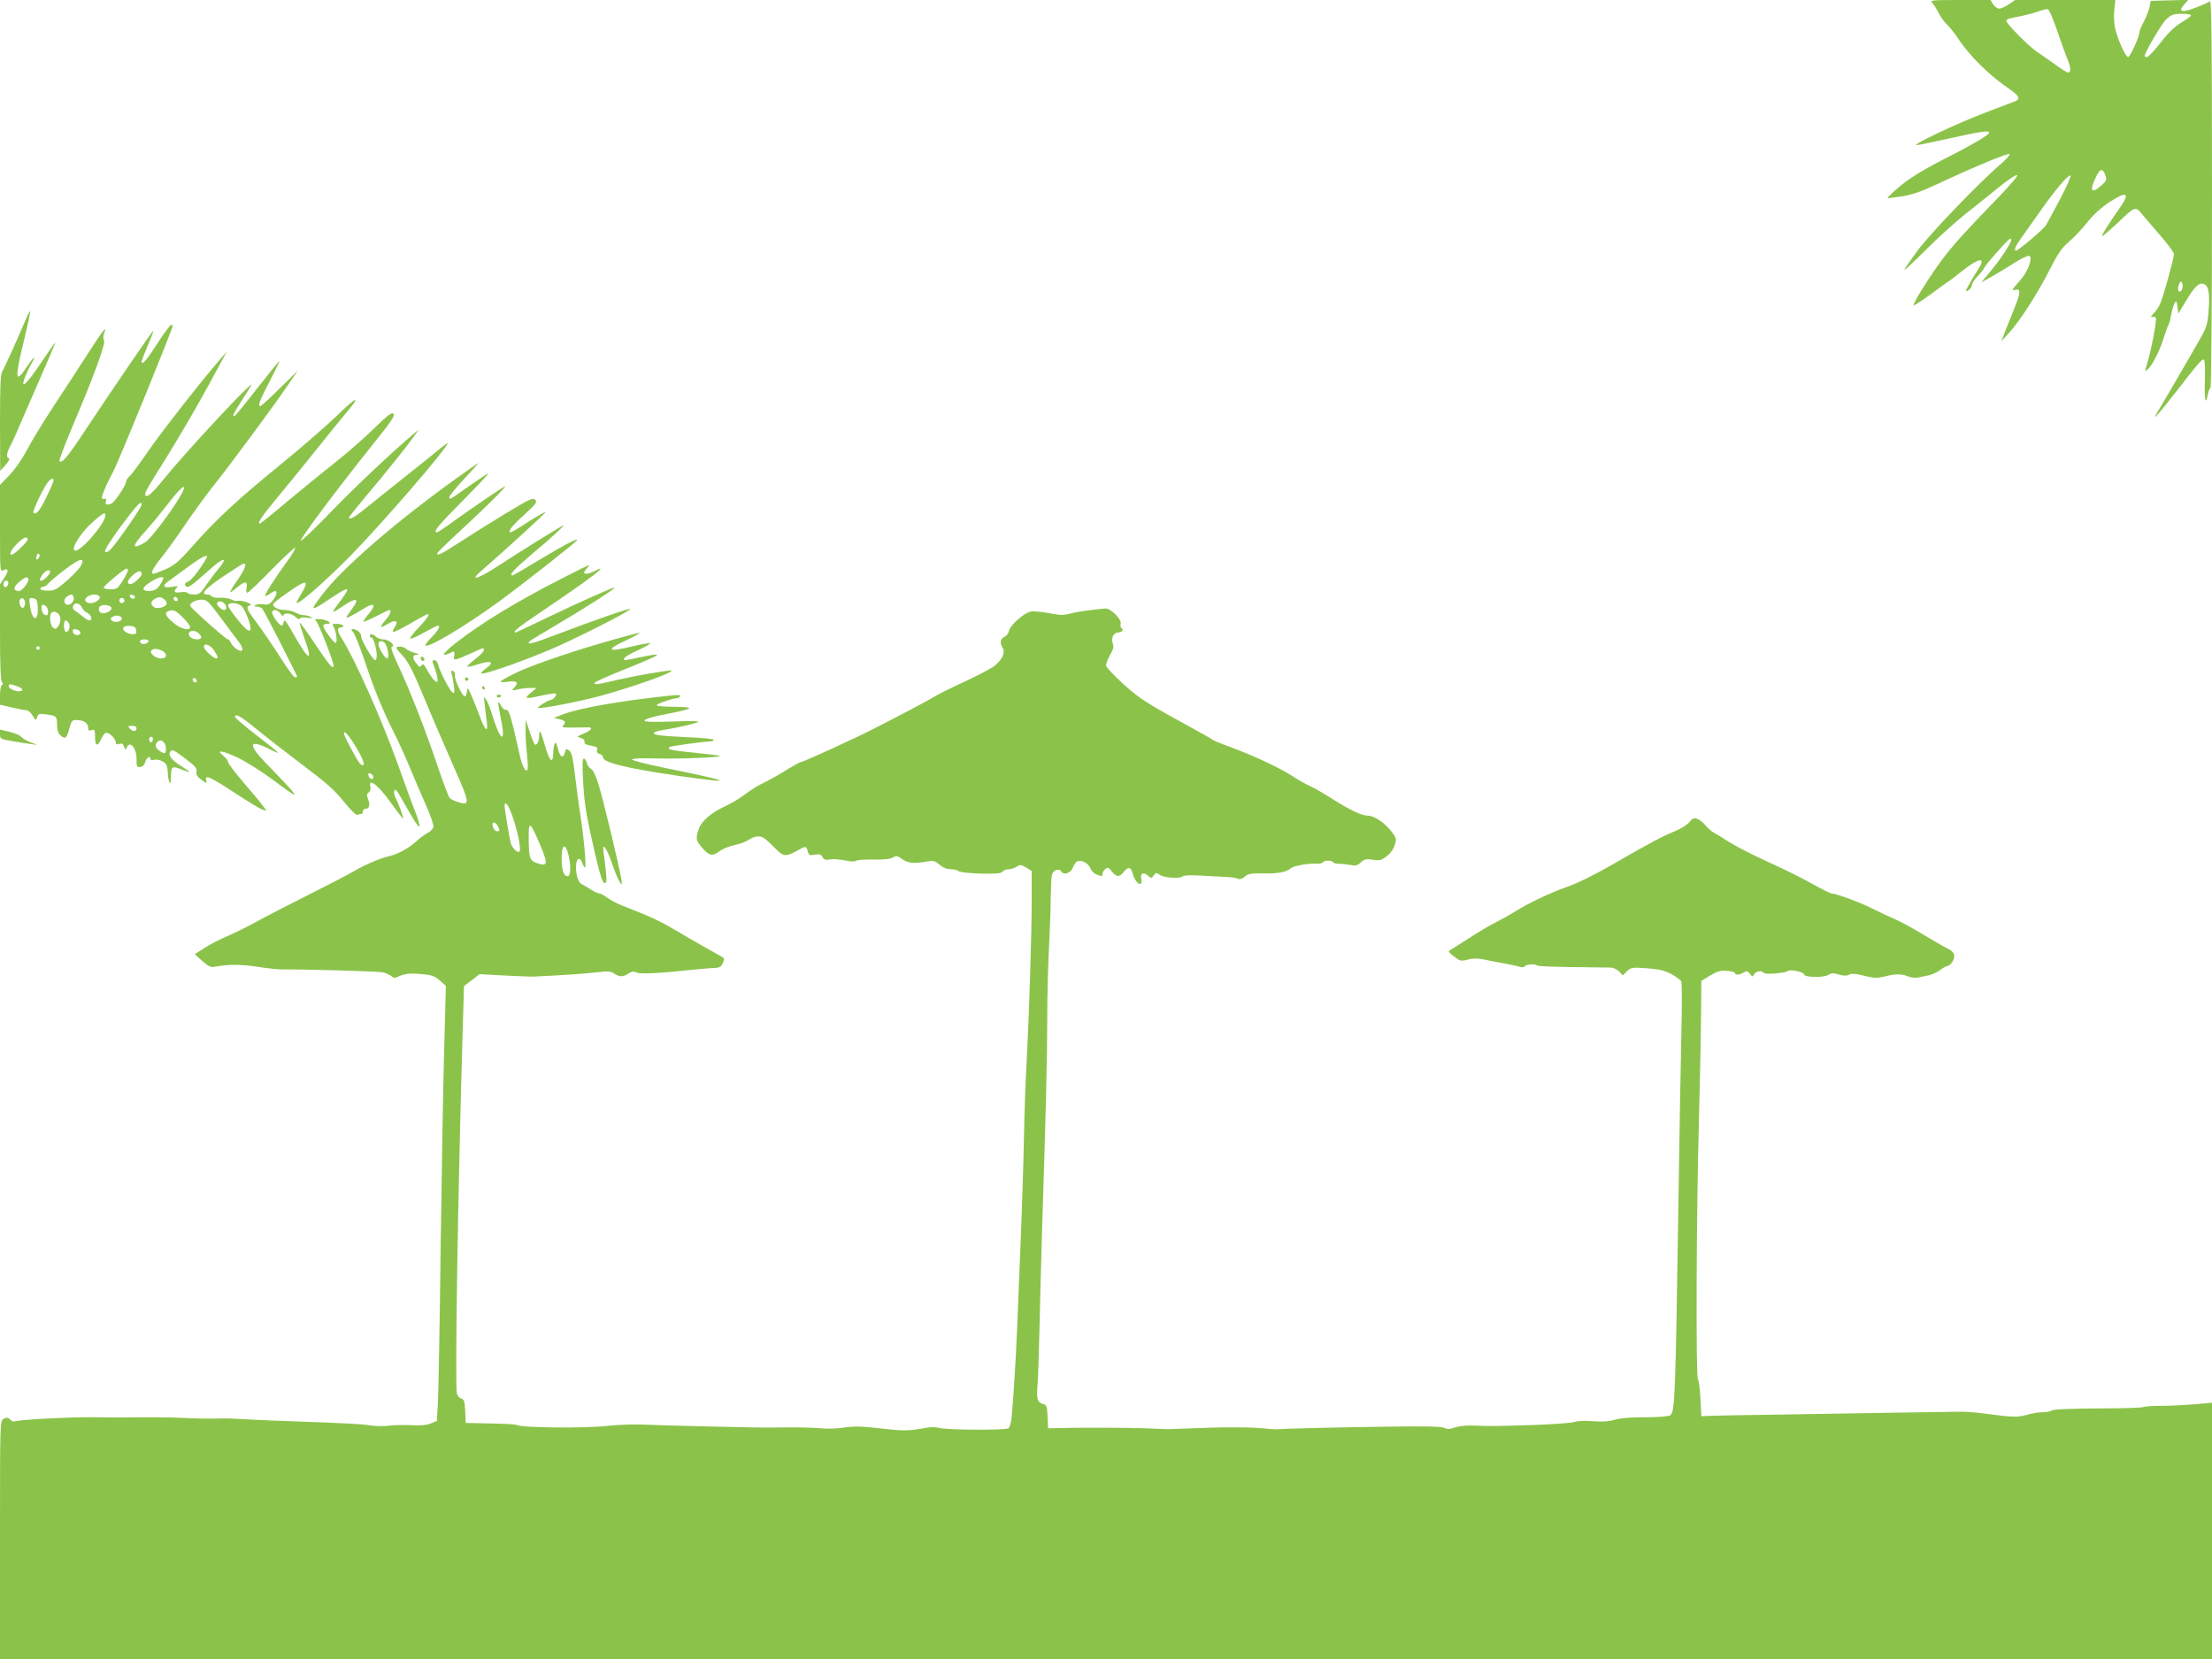 <?xml version="1.0" standalone="no"?>
<!DOCTYPE svg PUBLIC "-//W3C//DTD SVG 20010904//EN"
 "http://www.w3.org/TR/2001/REC-SVG-20010904/DTD/svg10.dtd">
<svg version="1.0" xmlns="http://www.w3.org/2000/svg"
 width="1280pt" height="960pt" viewBox="0 0 1280 960"
 preserveAspectRatio="xMidYMid meet">
<g transform="translate(0,960) scale(0.1,-0.1)"
fill="#8bc34a" stroke="none">
<path d="M11182 9583 c9 -10 25 -36 36 -58 11 -22 32 -51 47 -65 15 -14 43
-49 62 -77 67 -104 183 -219 306 -302 49 -34 59 -54 30 -66 -10 -4 -92 -35
-183 -70 -158 -60 -421 -185 -390 -185 8 0 96 18 195 40 185 41 225 47 225 31
0 -11 -107 -74 -220 -131 -154 -77 -244 -132 -308 -188 -35 -30 -61 -56 -60
-58 2 -2 40 3 84 10 60 9 113 28 205 71 215 101 414 183 418 173 2 -5 -21 -31
-50 -56 -118 -100 -409 -402 -482 -501 -42 -57 -77 -107 -77 -112 0 -5 55 46
123 114 67 67 167 158 222 202 55 43 144 115 197 158 53 43 103 77 110 74 8
-2 -35 -53 -107 -128 -188 -194 -256 -268 -325 -359 -67 -89 -174 -259 -167
-267 3 -2 44 24 92 59 47 35 96 70 108 78 13 8 47 34 76 58 106 84 148 88 95
9 -15 -23 -38 -61 -51 -85 -22 -40 -22 -42 -3 -32 11 6 20 19 20 29 0 10 16
34 35 54 19 20 35 40 35 44 0 11 138 167 151 171 30 12 -36 -97 -120 -197
l-46 -54 35 18 c19 10 77 44 128 76 93 59 122 70 122 47 0 -40 -26 -93 -68
-139 -39 -43 -43 -52 -24 -47 36 10 36 -13 1 -99 -17 -43 -42 -105 -55 -138
l-23 -60 43 47 c63 68 164 225 235 364 49 97 71 129 111 163 28 23 76 74 108
114 37 46 82 87 131 119 100 65 119 52 56 -37 -60 -85 -106 -158 -101 -162 2
-2 45 35 95 82 94 90 99 92 134 48 10 -12 56 -66 102 -119 47 -53 85 -105 85
-115 0 -10 -18 -83 -40 -161 -33 -118 -46 -148 -73 -176 -17 -18 -25 -30 -16
-27 10 4 20 2 24 -4 7 -12 -26 -184 -50 -265 -15 -48 -14 -49 4 -32 27 25 67
102 92 181 12 39 25 75 29 80 4 6 10 30 14 54 4 24 12 53 19 65 11 19 12 18
17 -19 l5 -40 43 71 c50 83 73 107 99 102 32 -6 41 -46 34 -148 -7 -92 -9 -99
-61 -190 -57 -101 -213 -368 -239 -410 -36 -58 21 6 111 123 115 149 147 187
160 187 6 0 9 -42 7 -114 -4 -115 4 -159 16 -92 4 20 11 39 16 42 5 3 9 485 9
1126 0 895 -3 1118 -12 1111 -7 -6 -44 -23 -82 -37 -80 -32 -106 -24 -66 19
l24 26 -109 -3 -110 -3 -6 -35 c-4 -19 -19 -57 -33 -84 -14 -27 -26 -55 -26
-62 0 -26 -54 -144 -65 -144 -15 0 -60 99 -75 165 -7 28 -9 75 -5 108 l6 57
-290 0 -290 0 -37 -25 c-20 -14 -45 -25 -55 -25 -10 0 -26 11 -35 25 l-16 25
-176 0 c-166 0 -174 -1 -160 -17z m723 -163 c23 -69 50 -142 59 -164 19 -45
21 -76 4 -76 -6 0 -41 21 -77 48 -36 26 -85 60 -108 75 -47 33 -173 160 -173
176 0 6 10 13 23 15 12 3 45 10 72 15 28 6 68 17 90 25 22 8 46 14 54 13 8 -1
31 -54 56 -127z m773 90 c-1 -5 -28 -24 -58 -42 -37 -23 -74 -58 -118 -115
-35 -46 -70 -83 -78 -83 -8 0 -14 2 -14 5 0 20 98 187 125 213 31 28 41 32 91
32 32 0 54 -4 52 -10z m-495 -925 c9 -25 6 -32 -22 -57 -61 -55 -73 -33 -29
55 22 43 37 44 51 2z m-260 -133 c-37 -70 -74 -139 -83 -154 -15 -25 -160
-148 -174 -148 -14 0 -4 26 31 74 20 28 68 96 107 151 84 120 165 217 177 209
5 -3 -21 -62 -58 -132z m707 -506 c0 -26 -15 -43 -24 -28 -7 12 4 52 15 52 5
0 9 -11 9 -24z"/>
<path d="M157 7769 c-64 -149 -131 -298 -143 -316 -11 -18 -14 -75 -14 -300
l1 -278 31 34 c18 21 26 37 20 39 -17 5 -15 28 7 70 11 20 34 71 51 112 18 41
72 166 121 278 49 111 89 206 89 210 0 4 -38 -51 -85 -121 -85 -126 -121 -157
-88 -74 9 23 25 57 36 75 31 52 10 37 -29 -23 -67 -100 -70 -68 -14 160 21 88
37 162 35 164 -2 2 -10 -12 -18 -30z"/>
<path d="M909 7610 c-64 -99 -89 -127 -89 -101 0 5 16 46 35 92 20 45 34 83
32 85 -3 3 -205 -292 -390 -570 -106 -161 -138 -199 -153 -184 -3 4 28 87 69
185 126 296 200 496 189 513 -5 9 -6 25 0 39 19 53 -3 25 -94 -116 -53 -82
-143 -221 -202 -310 -59 -90 -127 -202 -152 -250 -28 -53 -68 -110 -100 -143
l-54 -56 0 -252 c0 -247 0 -252 19 -242 31 16 33 -4 6 -44 l-25 -37 0 -277 c0
-187 4 -282 11 -289 8 -8 8 -13 0 -17 -6 -4 -11 -31 -11 -61 l0 -53 69 -16
c39 -9 77 -16 86 -16 8 0 24 -14 34 -31 18 -30 19 -30 26 -9 6 20 12 22 52 16
60 -8 63 -11 63 -60 0 -29 6 -48 18 -59 29 -27 38 -21 53 36 14 50 16 52 47
50 39 -1 62 -18 62 -45 0 -15 5 -18 20 -13 18 6 20 2 20 -39 0 -55 15 -59 36
-11 8 19 21 35 29 35 20 0 55 -36 55 -56 0 -11 6 -14 20 -9 15 5 22 1 28 -16
7 -19 10 -20 15 -6 17 45 57 0 57 -64 0 -46 2 -50 22 -47 14 2 24 12 28 27 6
25 30 42 30 21 0 -8 8 -10 22 -7 22 6 57 -8 70 -27 4 -6 8 -27 9 -46 0 -19 4
-44 9 -55 6 -15 9 -6 9 33 1 59 7 62 68 37 20 -8 37 -14 39 -12 2 1 -22 18
-52 37 -53 34 -72 60 -59 80 10 16 19 12 89 -41 56 -42 67 -55 63 -74 -3 -17
4 -29 24 -44 33 -25 40 -26 33 -7 -14 37 27 19 158 -68 79 -52 154 -97 167
-101 l24 -7 -21 28 c-11 16 -61 76 -111 134 -50 58 -91 112 -91 120 0 8 -12
24 -27 36 -47 37 -10 33 82 -10 51 -24 140 -81 205 -129 174 -130 169 -120
-44 100 -107 111 -95 139 32 74 23 -12 42 -19 42 -17 0 3 -56 48 -125 101 -69
53 -125 101 -125 106 0 23 34 4 117 -64 48 -40 169 -134 268 -209 145 -109
192 -151 245 -217 39 -49 70 -79 78 -76 8 3 18 5 23 5 5 0 9 7 9 15 0 8 7 15
15 15 22 0 28 22 15 55 -9 24 -8 32 4 40 9 7 13 20 9 33 -14 57 52 3 123 -99
31 -43 60 -81 65 -85 9 -5 -21 78 -41 117 -12 21 -13 49 -2 49 4 0 18 -19 31
-43 77 -137 105 -180 109 -169 2 7 -10 47 -27 90 -17 42 -60 160 -96 262 -99
274 -249 612 -331 742 -25 40 -24 58 2 58 8 0 12 5 9 10 -3 6 -20 10 -37 10
-24 0 -28 -3 -20 -13 16 -19 27 -97 14 -97 -12 0 -72 83 -72 99 0 6 10 11 22
11 37 0 3 24 -38 27 -33 2 -35 1 -22 -15 15 -17 98 -231 98 -252 0 -28 -25 1
-105 121 -48 72 -89 129 -91 126 -2 -2 10 -40 26 -86 55 -150 28 -140 -65 26
-38 68 -51 83 -53 66 -2 -13 -7 -23 -12 -23 -15 0 -62 68 -55 80 10 17 33 11
49 -12 9 -12 16 -17 16 -10 0 19 48 14 70 -8 12 -12 22 -15 26 -9 4 6 21 8 43
5 26 -5 32 -4 21 3 -8 6 -26 11 -40 11 -14 0 -36 7 -50 15 -14 8 -40 14 -58
15 -39 0 -72 15 -72 33 0 11 138 109 173 123 25 9 21 -12 -13 -67 -16 -27 -27
-49 -23 -49 22 0 170 131 309 272 186 189 564 627 564 653 0 4 -19 -10 -42
-30 -24 -20 -110 -89 -193 -155 -82 -65 -186 -148 -230 -184 -72 -59 -105 -78
-105 -60 0 4 44 59 98 123 110 130 245 298 281 351 l25 35 -25 -21 c-135 -114
-339 -307 -478 -450 -93 -97 -174 -174 -180 -173 -11 4 215 306 421 563 102
127 125 161 115 171 -10 11 -31 -5 -112 -84 -55 -54 -156 -142 -225 -197 -69
-54 -194 -156 -278 -226 -84 -71 -155 -128 -158 -128 -17 0 9 40 92 140 53 63
157 192 232 285 75 94 158 196 185 228 80 94 45 78 -65 -30 -57 -55 -204 -183
-328 -284 -246 -200 -372 -317 -511 -475 -76 -86 -101 -106 -151 -128 -32 -14
-64 -26 -69 -26 -21 0 -6 30 47 96 30 38 92 123 136 189 45 66 120 170 168
230 98 123 336 445 425 575 l58 85 -104 -102 c-57 -57 -108 -103 -112 -103
-17 0 -4 35 54 144 33 64 58 116 55 116 -3 0 -59 -70 -126 -155 -66 -85 -125
-157 -130 -160 -21 -13 -8 15 38 86 26 41 52 81 56 89 25 49 -372 -377 -506
-542 -73 -91 -108 -118 -108 -85 0 8 28 58 63 113 125 198 248 408 374 644
l35 65 -38 -44 c-108 -124 -349 -432 -420 -537 -45 -65 -91 -128 -103 -138
-12 -11 -21 -25 -21 -32 0 -21 -67 -121 -85 -128 -28 -10 -38 -7 -32 13 3 14
1 18 -9 14 -8 -3 -14 1 -14 11 0 14 35 92 67 151 28 51 343 823 343 841 0 2
-4 4 -10 4 -5 0 -42 -49 -81 -110z m-599 -791 c0 -5 -18 -48 -41 -95 -37 -78
-60 -106 -76 -91 -6 7 50 128 79 170 20 27 38 36 38 16z m743 -73 c-47 -87
-180 -265 -214 -285 -79 -45 -78 -23 4 67 34 38 93 110 132 160 70 93 113 125
78 58z m-233 -66 c0 -14 -139 -215 -175 -254 -18 -19 -30 -25 -36 -19 -7 7 23
55 90 147 93 125 121 154 121 126z m-210 -62 c-1 -50 -152 -221 -179 -203 -20
12 36 101 100 159 64 57 79 66 79 44z m-450 -140 c0 -12 -78 -88 -92 -88 -18
0 -6 26 29 62 37 38 63 49 63 26z m1502 -126 c-66 -90 -133 -194 -128 -200 3
-2 15 3 28 12 12 9 26 16 30 16 15 0 8 -27 -14 -55 -17 -22 -27 -26 -53 -22
-17 3 -38 1 -46 -4 -11 -7 -9 -9 7 -9 12 0 27 -6 33 -14 11 -13 201 -385 201
-393 0 -1 -6 -3 -12 -3 -7 0 -47 53 -87 118 -41 64 -101 152 -133 195 -62 83
-67 94 -42 104 11 4 5 10 -21 19 -21 7 -43 10 -50 7 -8 -2 -24 1 -37 8 -13 7
-42 11 -64 10 -23 -1 -45 2 -49 8 -3 6 -15 11 -26 11 -41 0 -15 31 85 99 58
39 112 74 120 77 29 11 17 -25 -30 -93 -25 -35 -44 -67 -42 -69 3 -2 20 10 39
26 45 39 63 39 56 0 -4 -18 -2 -30 4 -30 6 0 70 61 142 135 73 74 134 130 135
125 2 -6 -19 -41 -46 -78z m-1441 15 c-8 -8 -11 -7 -11 4 0 20 13 34 18 19 3
-7 -1 -17 -7 -23z m972 0 c-36 -62 -87 -127 -103 -132 -22 -7 -26 -20 -10 -30
11 -7 35 11 138 103 77 69 103 69 46 0 -20 -23 -53 -67 -72 -95 -30 -46 -39
-53 -68 -53 -18 0 -35 4 -39 9 -3 5 -21 7 -40 4 -36 -6 -44 4 -22 26 10 10 4
11 -30 5 -51 -8 -57 6 -15 35 15 11 67 49 116 85 80 59 118 75 99 43z m-725
-41 c-7 -14 -43 -52 -80 -85 -62 -54 -71 -59 -113 -59 -28 1 -44 5 -42 12 2 6
10 11 18 11 8 0 20 8 27 17 7 9 51 47 99 83 87 66 118 73 91 21z m272 -28 c0
-6 -14 -33 -31 -60 -28 -44 -34 -48 -70 -48 -21 0 -39 4 -39 10 0 10 120 110
132 110 5 0 8 -5 8 -12z m-450 -8 c0 -13 -37 -50 -50 -50 -14 0 -13 7 6 35 16
25 44 34 44 15z m530 -11 c0 -16 -47 -59 -65 -59 -25 0 -17 26 16 54 29 25 49
27 49 5z m-656 -27 c8 -14 -35 -72 -54 -72 -35 0 -34 23 0 52 36 29 46 33 54
20z m775 -14 c-6 -13 -18 -31 -27 -40 -19 -22 -82 -25 -82 -4 0 16 77 65 103
66 15 0 16 -3 6 -22z m-891 -15 c-5 -25 -28 -28 -28 -4 0 12 6 21 16 21 9 0
14 -7 12 -17z m378 -78 c7 -18 -13 -45 -33 -45 -23 0 -28 31 -8 46 24 18 34
18 41 -1z m150 3 c9 -14 -23 -38 -52 -38 -31 0 -41 20 -19 37 23 16 61 17 71
1z m205 -3 c-1 -15 -24 -12 -29 3 -3 9 2 13 12 10 10 -1 17 -7 17 -13z m184
-36 c0 -20 -52 -36 -73 -23 -24 16 -21 36 8 51 20 10 29 10 45 -1 11 -7 20
-20 20 -27z m62 15 c-9 -9 -28 6 -21 18 4 6 10 6 17 -1 6 -6 8 -13 4 -17z
m-882 -14 c0 -13 -5 -25 -12 -27 -13 -5 -27 32 -18 47 11 18 30 5 30 -20z m73
-19 c7 -92 -32 -90 -44 3 -7 46 -6 48 17 44 21 -3 24 -9 27 -47z m502 34 c0
-8 -7 -15 -15 -15 -8 0 -15 7 -15 15 0 8 7 15 15 15 8 0 15 -7 15 -15z m559
-102 c44 -60 92 -123 106 -142 31 -42 19 -62 -19 -35 -14 11 -28 27 -31 37 -4
9 -11 17 -16 17 -11 0 -212 178 -218 194 -6 16 31 36 66 36 30 0 39 -9 112
-107z m19 85 c16 -16 15 -38 -1 -38 -18 0 -49 34 -40 43 10 11 28 8 41 -5z
m-824 -24 c5 -11 19 -25 30 -30 24 -10 34 -44 14 -44 -7 0 -25 10 -40 23 -14
12 -34 27 -44 33 -11 7 -15 16 -11 28 9 23 39 17 51 -10z m924 9 c18 -17 52
-100 52 -130 0 -28 -27 -9 -77 54 -29 36 -53 72 -53 79 0 20 54 18 78 -3z
m-1120 -26 c2 -18 -1 -27 -11 -27 -15 0 -27 20 -27 47 0 27 35 9 38 -20z m367
13 c0 -20 -51 -38 -66 -23 -7 7 -9 19 -5 28 8 21 71 17 71 -5z m413 -53 c23
-23 42 -48 42 -55 0 -25 -54 -12 -96 24 -44 36 -55 58 -31 67 28 12 45 5 85
-36z m-720 21 c16 -16 15 -50 -2 -73 -12 -16 -16 -17 -30 -6 -16 13 -22 71 -9
84 10 11 28 8 41 -5z m367 -28 c0 -18 -43 -26 -59 -10 -8 8 -7 13 4 20 21 14
55 8 55 -10z m-306 -27 c11 -20 -4 -57 -20 -48 -12 8 -12 65 1 65 5 0 13 -8
19 -17z m389 -40 c3 -18 -1 -23 -20 -23 -31 0 -63 23 -54 39 5 7 22 11 39 9
24 -2 33 -8 35 -25z m-323 -13 c0 -22 -39 -19 -43 3 -3 15 1 18 20 15 12 -2
23 -10 23 -18z m688 -8 c10 -10 14 -22 10 -25 -12 -12 -50 -7 -63 8 -27 33 24
49 53 17z m-293 -41 c0 -12 -29 -23 -41 -15 -18 10 -9 24 16 24 14 0 25 -4 25
-9z m378 -54 c24 -36 27 -47 13 -47 -16 0 -71 51 -71 66 0 26 35 14 58 -19z
m-1008 13 c0 -5 -4 -10 -10 -10 -5 0 -10 5 -10 10 0 6 5 10 10 10 6 0 10 -4
10 -10z m718 -22 c22 -18 14 -38 -16 -38 -37 0 -74 36 -52 50 16 10 47 4 68
-12z m189 -174 c-9 -9 -28 6 -21 18 4 6 10 6 17 -1 6 -6 8 -13 4 -17z m-1038
-25 c35 -12 41 -29 10 -29 -25 0 -59 17 -59 30 0 13 10 13 49 -1z m691 -244
c0 -8 -6 -15 -14 -15 -7 0 -19 7 -26 15 -11 13 -8 15 14 15 16 0 26 -5 26 -15z
m1273 -113 c46 -76 56 -120 20 -91 -13 12 -93 160 -93 175 0 22 32 -15 73 -84z
m-1180 42 c-4 -10 -9 -12 -15 -6 -12 12 -1 35 12 27 5 -3 6 -13 3 -21z m77
-44 c0 -34 -6 -36 -38 -14 -24 17 -28 34 -10 52 19 19 48 -4 48 -38z m1200
-167 c0 -20 -24 -11 -28 10 -2 12 1 15 12 11 9 -3 16 -13 16 -21z"/>
<path d="M2634 6827 c-350 -252 -652 -514 -767 -665 -78 -102 -74 -105 42 -27
114 76 125 74 63 -9 -59 -79 -59 -81 7 -37 79 54 104 52 64 -4 -48 -66 -48
-68 -12 -49 19 9 51 28 72 41 61 39 77 26 33 -26 -20 -24 -35 -46 -32 -48 2
-3 35 12 73 31 38 20 72 36 76 36 15 0 5 -27 -23 -59 -16 -19 -28 -37 -25 -39
2 -2 20 6 39 18 44 26 64 18 41 -17 -9 -14 -14 -27 -11 -30 3 -3 40 15 83 39
43 25 88 50 101 57 39 21 25 -7 -35 -70 -31 -32 -53 -62 -50 -65 3 -3 39 12
80 35 41 23 77 41 81 41 17 0 2 -29 -36 -67 -23 -23 -39 -45 -36 -48 16 -16
219 105 413 245 128 92 465 357 465 365 0 11 -66 -23 -211 -110 -86 -52 -160
-95 -163 -95 -25 0 12 39 117 128 110 91 199 174 172 160 -35 -19 -288 -177
-378 -236 -108 -71 -164 -88 -96 -29 165 144 379 340 376 344 -3 2 -47 -23
-99 -56 -52 -34 -98 -61 -101 -61 -23 0 4 36 74 99 71 65 79 75 66 89 -13 13
-31 5 -154 -69 -76 -46 -196 -120 -266 -166 -124 -80 -147 -92 -147 -75 0 5
62 65 138 135 143 131 278 266 252 252 -30 -17 -189 -125 -285 -194 -53 -39
-101 -71 -106 -71 -26 0 5 38 148 182 86 87 153 158 149 158 -5 0 -52 -31
-105 -68 -121 -86 -121 -86 -121 -69 0 8 39 55 86 106 47 50 84 91 81 91 -2 0
-62 -42 -133 -93z"/>
<path d="M3254 6254 c-268 -137 -465 -257 -613 -372 -47 -36 -79 -68 -73 -70
6 -2 20 1 31 7 29 16 34 14 29 -14 -6 -30 0 -29 101 16 74 34 71 33 71 16 0
-7 -23 -30 -50 -51 -28 -21 -48 -41 -46 -44 3 -2 28 3 55 12 85 28 108 16 49
-25 -17 -13 -27 -24 -22 -26 23 -8 321 100 474 172 183 85 393 195 387 201 -5
6 -206 -64 -411 -142 -154 -59 -196 -70 -170 -44 5 5 72 46 149 91 157 92 355
218 341 219 -14 0 -202 -84 -392 -175 -97 -47 -178 -85 -180 -85 -22 0 18 33
129 107 72 48 185 126 250 172 113 81 143 110 78 77 -31 -17 -61 -21 -61 -9 0
3 7 15 17 25 9 10 14 18 11 18 -3 0 -73 -34 -154 -76z"/>
<path d="M6307 6069 c-38 -4 -90 -13 -116 -20 -38 -10 -61 -9 -121 3 -41 8
-88 12 -106 9 -39 -7 -121 -81 -126 -113 -2 -13 -13 -27 -25 -33 -25 -11 -29
-35 -11 -64 18 -29 -7 -77 -57 -111 -24 -16 -102 -56 -173 -89 -72 -33 -148
-71 -170 -85 -21 -13 -97 -54 -168 -91 -71 -37 -149 -77 -174 -90 -98 -51
-412 -195 -427 -195 -5 0 -42 -21 -83 -46 -41 -26 -93 -55 -115 -66 -51 -24
-68 -34 -133 -81 -30 -22 -77 -50 -107 -63 -78 -36 -136 -85 -151 -130 -19
-55 -18 -65 16 -106 41 -50 62 -55 103 -24 19 14 58 30 88 36 30 6 66 19 81
30 15 11 39 20 54 20 28 0 39 -8 103 -72 43 -45 61 -46 120 -13 54 31 57 31
65 -1 6 -23 10 -25 41 -20 27 5 36 3 44 -13 9 -16 18 -19 45 -14 18 3 57 0 86
-6 32 -7 57 -8 64 -2 6 5 52 8 101 7 61 -1 97 3 112 12 19 12 25 11 53 -9 32
-24 71 -28 145 -14 36 6 45 4 72 -19 20 -17 43 -26 65 -26 19 0 39 -5 45 -11
6 -6 62 -12 126 -14 91 -2 119 0 128 11 6 8 22 14 36 14 13 0 34 7 46 15 20
13 26 12 55 -5 l32 -20 0 -172 c0 -206 -16 -684 -29 -928 -6 -96 -13 -299 -16
-450 -3 -151 -12 -430 -20 -620 -8 -190 -17 -410 -20 -490 -5 -137 -20 -380
-31 -500 -3 -30 -11 -59 -18 -65 -16 -12 -358 -10 -401 2 -16 5 -49 6 -75 1
-103 -19 -131 -19 -262 -4 -109 13 -153 14 -215 5 -43 -6 -101 -8 -129 -4 -28
3 -122 6 -210 5 -87 -1 -172 -1 -189 0 -16 0 -138 3 -270 6 -132 3 -289 7
-350 10 -62 3 -158 0 -220 -7 -127 -15 -498 -11 -524 5 -6 4 -75 8 -153 9
l-143 3 -3 68 c-3 58 -6 69 -23 73 -10 3 -22 16 -25 30 -12 48 5 1134 34 2123
l7 234 45 34 45 35 145 -8 c80 -4 156 -7 170 -6 161 7 301 17 377 26 50 6 67
5 87 -9 32 -20 50 -20 82 0 19 13 30 14 47 7 23 -11 122 -6 332 16 50 5 105
10 123 10 25 1 35 7 45 28 9 21 9 28 -3 35 -8 5 -55 31 -105 59 -49 28 -131
75 -180 104 -50 30 -126 68 -170 85 -44 18 -102 41 -130 52 -27 11 -64 31 -82
44 -17 13 -38 24 -45 24 -7 0 -29 10 -48 22 -19 12 -44 27 -55 33 -12 6 -23
27 -28 54 -14 73 11 124 33 66 5 -14 12 -25 15 -25 9 0 -5 163 -26 300 -11 69
-25 179 -33 244 -11 95 -18 122 -32 133 -17 12 -20 11 -24 -8 -10 -41 -29 -32
-41 17 -10 38 -14 44 -20 28 -4 -10 -8 -36 -8 -57 -1 -61 -23 -40 -47 47 -24
86 -34 103 -34 60 0 -33 -15 -62 -26 -51 -4 4 -18 38 -30 75 l-22 67 -1 -65
c0 -36 4 -99 9 -140 4 -41 6 -78 3 -83 -12 -19 -31 18 -47 90 -50 223 -61 258
-77 255 -8 -1 -22 9 -29 23 -7 14 -15 23 -17 22 -2 -2 5 -45 15 -95 32 -153
-3 -134 -52 28 -9 30 -23 66 -32 80 -14 24 -15 23 -9 -30 3 -30 9 -74 12 -97
9 -68 -11 -51 -42 35 -16 42 -38 97 -49 122 -20 43 -21 44 -24 18 -2 -16 -7
-28 -12 -28 -15 0 -61 99 -58 122 2 12 -3 23 -11 26 -9 3 -11 -2 -8 -14 3 -11
9 -41 13 -68 5 -36 4 -48 -5 -45 -15 5 -76 122 -85 162 -4 15 -13 27 -22 27
-11 0 -14 -5 -9 -17 20 -49 33 -103 25 -108 -9 -6 -35 25 -63 76 -15 26 -20
30 -28 18 -8 -11 -13 -10 -29 11 -26 33 -25 50 3 51 16 1 12 4 -13 11 -19 5
-43 16 -52 25 -9 8 -27 13 -40 11 -22 -3 -21 -5 20 -50 35 -38 59 -85 126
-245 45 -109 122 -287 170 -396 96 -217 98 -230 28 -209 -22 7 -45 18 -51 26
-6 7 -38 91 -70 187 -72 212 -156 427 -224 573 -37 78 -48 111 -39 114 23 7
-18 42 -49 42 -15 0 -34 7 -43 15 -17 17 -36 20 -36 5 0 -5 4 -10 10 -10 11 0
30 -64 30 -102 0 -16 -4 -28 -9 -28 -14 0 -81 115 -81 138 0 21 -26 42 -51 42
-8 0 -6 -6 5 -19 9 -10 38 -83 65 -162 57 -171 104 -285 170 -417 27 -53 69
-146 94 -207 25 -60 66 -157 92 -214 25 -57 45 -113 43 -125 -2 -12 -17 -28
-34 -36 -17 -9 -46 -31 -65 -48 -40 -39 -109 -76 -159 -87 -48 -10 -138 -49
-202 -86 -29 -18 -147 -79 -263 -137 -115 -58 -250 -127 -300 -155 -49 -27
-125 -65 -167 -83 -43 -18 -103 -49 -134 -69 l-57 -37 44 -39 c37 -33 49 -38
74 -33 76 15 153 14 249 -1 58 -9 124 -16 148 -15 91 2 535 -10 568 -16 19 -3
43 -13 53 -21 13 -13 22 -14 40 -5 38 18 70 22 139 15 57 -5 74 -11 103 -37
l35 -31 -9 -345 c-6 -190 -15 -709 -21 -1155 -5 -445 -13 -857 -16 -913 l-6
-104 -35 -15 c-25 -10 -59 -13 -113 -10 -43 2 -101 1 -129 -3 -29 -4 -78 -3
-109 2 -55 8 -135 12 -432 23 -74 2 -193 7 -265 11 -71 4 -139 7 -150 6 -75
-2 -161 -1 -230 3 -74 4 -255 5 -335 3 -19 -1 -98 0 -175 1 -131 3 -464 -15
-474 -25 -2 -2 -12 3 -22 12 -14 12 -22 13 -38 4 -21 -11 -21 -12 -21 -700 l0
-690 6400 0 6400 0 0 741 0 742 -102 -9 c-57 -5 -143 -9 -193 -9 -49 0 -95 -3
-101 -7 -6 -4 -126 -8 -265 -8 -161 -1 -258 -5 -266 -12 -7 -5 -29 -10 -50
-10 -21 1 -63 -6 -94 -15 -58 -15 -76 -15 -244 7 -49 7 -117 12 -150 11 -33 0
-211 -3 -395 -6 -184 -3 -486 -8 -670 -11 -184 -2 -355 -6 -380 -7 l-45 -2 -5
100 c-3 55 -9 107 -15 115 -12 19 -9 970 6 1490 5 206 11 474 12 594 l2 220
51 31 c42 25 60 30 98 27 25 -2 46 -8 46 -13 0 -13 27 -11 51 4 17 10 22 9 35
-8 14 -19 16 -19 25 -2 11 18 44 23 54 8 7 -12 126 -3 142 11 13 10 93 -7 93
-21 0 -17 114 -19 138 -3 19 12 30 13 62 3 29 -8 46 -9 60 -1 14 8 37 6 86 -6
55 -14 75 -15 113 -6 67 17 103 18 139 3 17 -7 44 -11 59 -8 16 4 44 9 63 13
19 4 49 18 66 30 17 13 35 24 41 24 19 0 45 38 41 62 -2 15 -15 29 -39 40 -20
9 -83 46 -140 80 -57 35 -129 74 -159 87 -30 13 -89 40 -130 61 -73 37 -216
90 -241 90 -7 0 -60 26 -118 59 -58 32 -173 89 -256 126 -82 38 -179 87 -215
110 -36 23 -76 48 -90 55 -14 7 -36 26 -49 42 -13 16 -35 34 -48 39 -20 8 -28
5 -48 -19 -12 -15 -49 -38 -81 -51 -73 -29 -164 -78 -369 -197 -102 -58 -196
-105 -260 -127 -97 -34 -227 -96 -310 -149 -23 -14 -69 -40 -103 -57 -34 -17
-101 -57 -150 -89 -49 -31 -97 -62 -107 -68 -17 -9 -15 -13 19 -39 35 -27 41
-28 79 -18 28 8 57 8 87 2 25 -5 79 -16 120 -23 41 -8 85 -17 96 -21 12 -4 25
-2 28 4 8 12 59 15 70 4 3 -4 95 -8 204 -9 108 -1 209 -3 224 -3 15 -1 36 -11
48 -23 l20 -22 25 24 c23 22 29 23 116 17 72 -6 102 -13 141 -34 27 -15 53
-34 57 -42 4 -9 4 -153 0 -321 -4 -168 -12 -640 -18 -1050 -16 -1027 -19
-1118 -45 -1139 -8 -7 -64 -12 -145 -12 -86 0 -147 -5 -178 -15 -35 -10 -70
-12 -125 -8 -48 4 -88 2 -105 -4 -16 -6 -125 -14 -243 -18 -214 -7 -240 -7
-356 -3 -33 1 -77 -4 -97 -12 -28 -10 -42 -10 -61 -1 -18 8 -122 10 -363 6
-282 -4 -566 -11 -608 -15 -5 0 -53 3 -105 8 -52 4 -185 5 -295 1 -110 -4
-209 -8 -220 -8 -11 0 -72 2 -135 5 -99 4 -396 5 -525 1 l-40 -1 -3 67 c-3 62
-5 68 -27 74 -32 8 -38 31 -31 112 3 37 8 182 11 322 3 140 10 395 15 565 22
689 30 1001 30 1230 0 132 5 317 10 410 5 94 10 222 10 285 1 63 4 125 7 137
6 28 43 41 54 20 14 -24 56 -9 68 24 5 16 17 32 26 35 24 10 64 -12 75 -41 5
-14 21 -30 35 -35 34 -13 35 -13 35 4 0 7 7 20 16 27 14 12 19 10 38 -14 27
-34 45 -34 71 0 25 30 40 26 50 -14 8 -33 34 -65 46 -57 5 3 6 16 3 29 -8 31
13 41 38 19 19 -18 20 -18 34 0 12 18 15 18 38 2 28 -17 121 -22 131 -6 3 5
47 7 108 3 56 -3 122 -7 147 -8 25 -1 53 -5 63 -10 12 -5 25 -1 40 12 19 17
35 20 107 19 86 -2 133 7 160 30 17 14 100 29 147 26 18 -1 35 3 38 8 8 13 52
13 60 0 3 -5 18 -9 33 -8 15 0 44 -3 65 -7 32 -6 42 -4 61 14 20 19 31 22 69
16 40 -6 50 -4 81 20 22 17 40 42 47 65 11 35 9 41 -17 76 -41 53 -101 94
-138 94 -37 0 -102 31 -211 100 -44 28 -99 60 -123 71 -24 10 -67 34 -95 53
-92 59 -237 126 -407 188 -30 11 -60 24 -67 30 -7 5 -52 31 -100 57 -282 154
-315 175 -413 263 -56 51 -100 98 -100 108 0 10 11 37 24 61 19 32 22 48 15
66 -11 30 5 63 31 63 22 0 35 16 20 25 -6 4 -8 15 -5 26 8 24 -58 90 -89 88
-12 -1 -52 -5 -89 -10z m-4079 -191 c16 -20 26 -88 13 -88 -14 0 -51 59 -51
83 0 20 23 23 38 5z m745 -1024 c32 -101 45 -184 29 -184 -16 0 -41 29 -47 53
-12 55 -35 195 -35 211 0 43 27 2 53 -80z m-93 -33 c13 -26 13 -31 -4 -31 -13
0 -26 20 -26 41 0 16 19 10 30 -10z m223 -58 c70 -159 72 -179 12 -160 -47 14
-53 26 -55 117 -3 124 3 131 43 43z m186 -107 c16 -65 14 -126 -4 -126 -23 0
-35 34 -35 104 0 80 21 91 39 22z"/>
<path d="M3484 5880 c-228 -67 -433 -139 -514 -181 -88 -45 -92 -51 -32 -44
56 7 66 -3 36 -36 -15 -16 -13 -17 23 -8 21 5 54 8 73 8 l35 0 -35 -29 c-40
-35 -32 -37 69 -14 40 9 75 14 78 10 7 -7 -16 -36 -30 -36 -13 0 -79 -41 -74
-46 8 -9 249 38 372 72 200 56 441 143 395 144 -29 0 -206 -31 -312 -55 -118
-28 -128 -29 -128 -17 0 5 76 39 170 77 93 37 177 73 187 80 18 13 -14 9 -154
-21 -61 -12 -35 16 48 53 45 21 77 39 71 41 -6 2 -49 -6 -97 -17 -153 -37
-167 -24 -37 36 48 23 80 41 72 41 -8 0 -106 -26 -216 -58z"/>
<path d="M2436 5785 c4 -8 10 -12 15 -9 11 6 2 24 -11 24 -5 0 -7 -7 -4 -15z"/>
<path d="M2690 5670 c0 -5 5 -10 10 -10 6 0 10 5 10 10 0 6 -4 10 -10 10 -5 0
-10 -4 -10 -10z"/>
<path d="M2790 5620 c0 -5 5 -10 11 -10 5 0 7 5 4 10 -3 6 -8 10 -11 10 -2 0
-4 -4 -4 -10z"/>
<path d="M2875 5570 c4 -6 11 -8 16 -5 14 9 11 15 -7 15 -8 0 -12 -5 -9 -10z"/>
<path d="M3860 5573 c-270 -29 -505 -70 -598 -105 l-57 -22 33 -8 c35 -9 39
-17 20 -37 -11 -10 2 -12 62 -11 41 1 81 1 88 1 25 -2 11 -19 -30 -36 -41 -17
-42 -18 -18 -25 15 -4 24 -12 22 -22 -2 -12 9 -18 38 -23 33 -6 40 -10 35 -25
-4 -12 1 -19 15 -23 11 -3 20 -12 20 -20 0 -30 137 -63 439 -107 342 -49 311
-33 -89 48 -101 20 -183 42 -182 47 1 6 57 9 150 6 137 -3 368 7 359 15 -2 2
-68 10 -146 18 -140 14 -161 19 -147 33 6 6 190 31 239 33 9 0 17 4 17 9 0 5
-69 12 -152 15 -162 8 -201 13 -193 26 3 5 24 11 48 15 79 12 192 38 207 47 9
6 -45 7 -147 3 -105 -4 -163 -2 -163 4 0 11 36 22 160 46 126 25 130 34 13 35
-57 0 -103 4 -103 9 0 9 94 41 118 41 6 0 14 5 17 10 6 10 -6 10 -75 3z"/>
<path d="M0 5351 c0 -27 3 -28 73 -40 39 -7 88 -14 107 -17 l35 -4 -40 15
c-22 9 -45 23 -52 31 -7 9 -37 22 -67 29 l-56 13 0 -27z"/>
<path d="M3374 5085 c7 -139 19 -208 72 -437 27 -115 42 -158 52 -158 12 0 14
12 8 68 -4 37 -9 84 -13 105 -10 68 14 39 47 -55 17 -51 38 -101 47 -113 13
-19 14 -17 8 20 -12 74 -107 469 -132 547 -14 47 -31 82 -42 88 -10 5 -22 21
-25 35 -4 14 -11 25 -18 25 -8 0 -9 -35 -4 -125z"/>
</g>
</svg>
